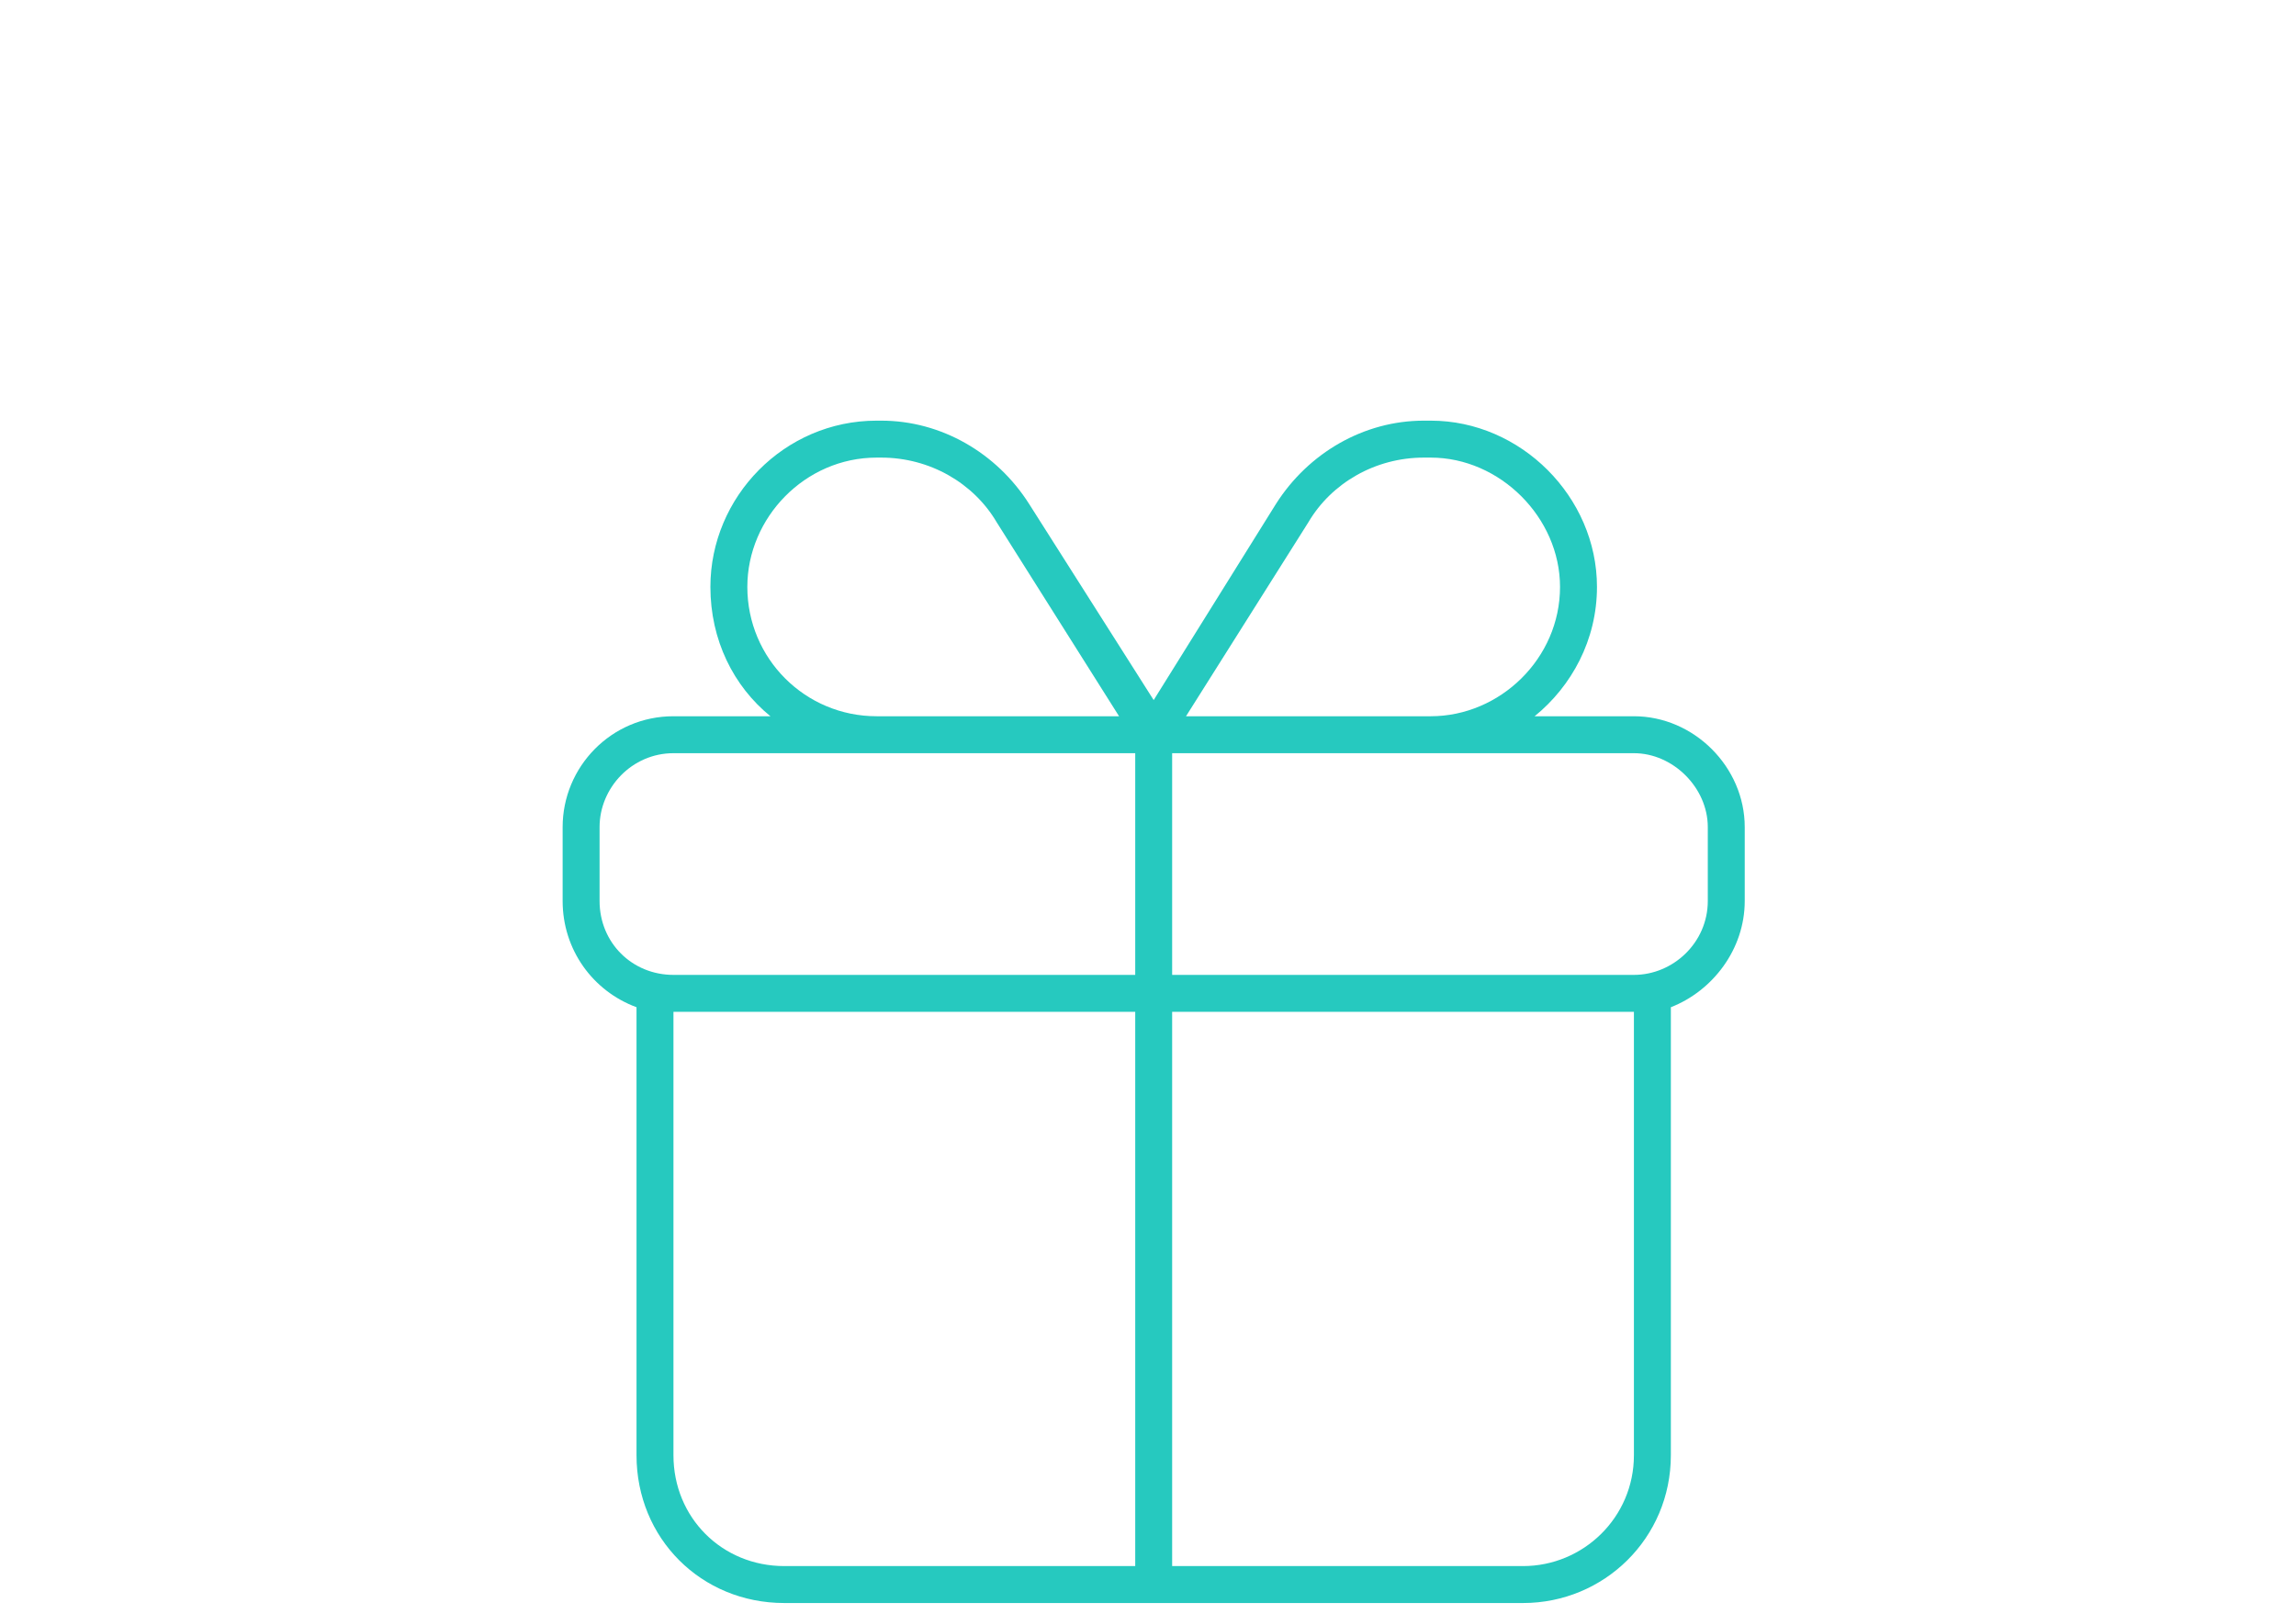 <?xml version="1.0" encoding="UTF-8"?>
<svg xmlns="http://www.w3.org/2000/svg" width="101" height="71" viewBox="0 0 101 71" fill="none">
  <path d="M50.75 30.789L56.133 22.156C57.555 19.922 59.992 18.5 62.633 18.5H62.938C66.898 18.5 70.25 21.852 70.25 25.812C70.25 28.148 69.133 30.18 67.508 31.5H71.875C74.516 31.5 76.75 33.734 76.75 36.375V39.625C76.75 41.758 75.328 43.586 73.5 44.297V64C73.5 67.656 70.555 70.5 67 70.5H34.5C30.844 70.5 28 67.656 28 64V44.297C26.07 43.586 24.75 41.758 24.75 39.625V36.375C24.75 33.734 26.883 31.5 29.625 31.5H33.891C32.266 30.18 31.25 28.148 31.25 25.812C31.25 21.852 34.5 18.5 38.562 18.5H38.766C41.406 18.5 43.844 19.922 45.266 22.156L50.75 30.789ZM62.633 20.125C60.5 20.125 58.57 21.242 57.555 22.969L52.172 31.5H62.938C65.984 31.5 68.625 28.961 68.625 25.812C68.625 22.766 65.984 20.125 62.938 20.125H62.633ZM49.227 31.5L43.844 22.969C42.828 21.242 40.898 20.125 38.766 20.125H38.562C35.414 20.125 32.875 22.766 32.875 25.812C32.875 28.961 35.414 31.5 38.562 31.5H49.227ZM29.625 33.125C27.797 33.125 26.375 34.648 26.375 36.375V39.625C26.375 41.453 27.797 42.875 29.625 42.875H49.938V33.125H29.625ZM51.562 42.875H71.875C73.602 42.875 75.125 41.453 75.125 39.625V36.375C75.125 34.648 73.602 33.125 71.875 33.125H51.562V42.875ZM49.938 44.5H29.625V64C29.625 66.742 31.758 68.875 34.5 68.875H49.938V44.5ZM67 68.875C69.641 68.875 71.875 66.742 71.875 64V44.5H51.562V68.875H67Z" fill="#26C9BF"></path>
</svg>
